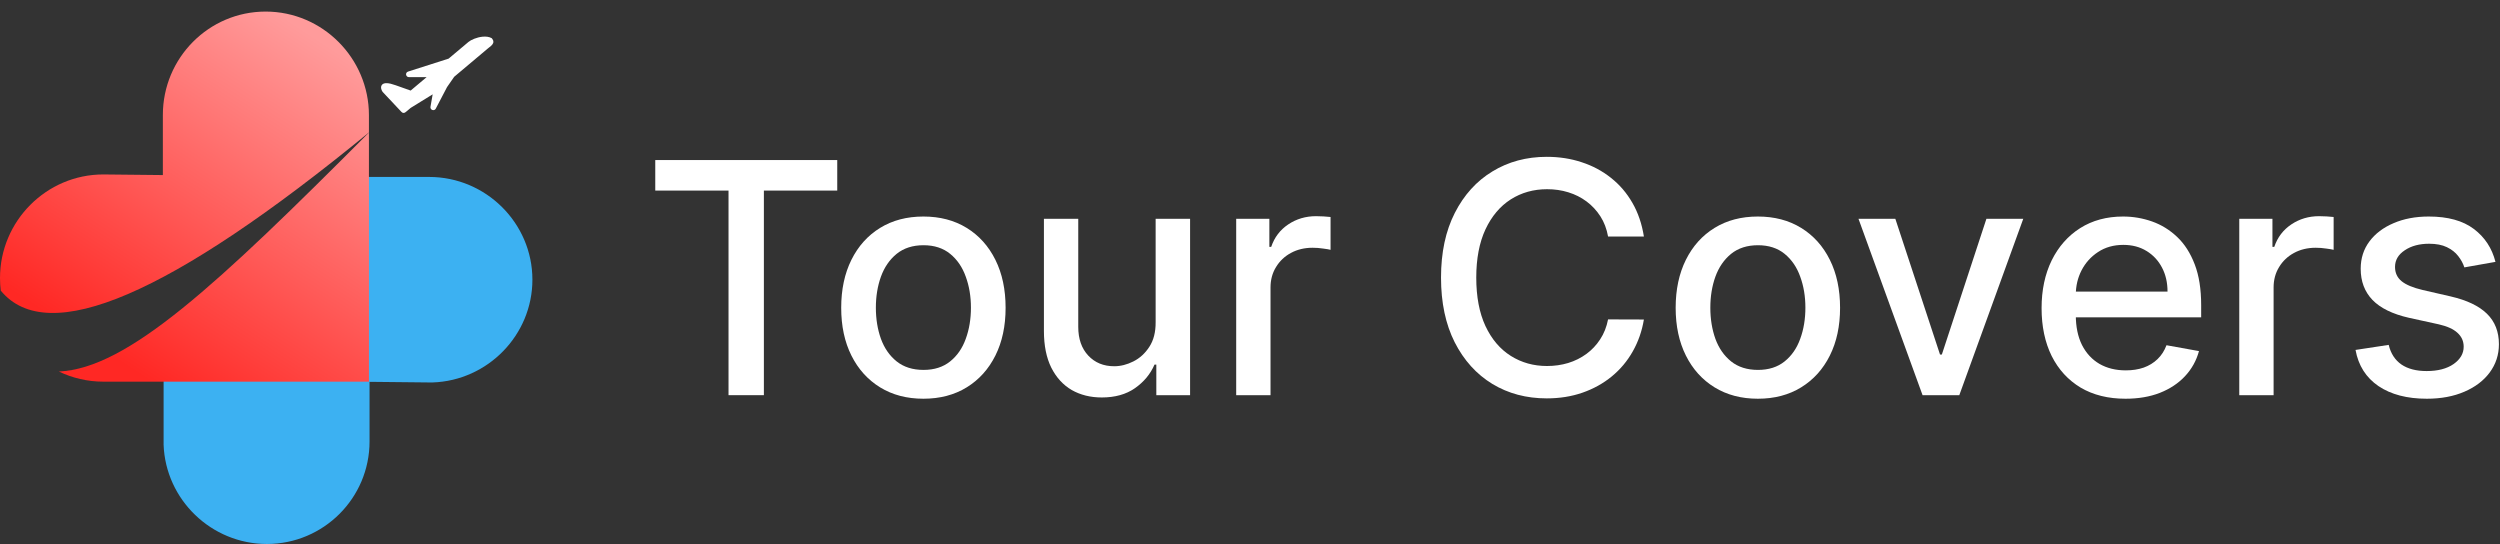 <svg width="216" height="47" viewBox="0 0 216 47" fill="none" xmlns="http://www.w3.org/2000/svg">
<rect x="0" y="0" width="216" height="47" fill="#333333" stroke="none"/>
<path fill-rule="evenodd" clip-rule="evenodd" d="M46 24.166C46 19.281 41.986 15.288 37.076 15.288H31.468V18.902L17.79 30.225H14.135V38.122V38.422C14.307 43.167 18.257 47 23.059 47C27.958 47 31.929 43.028 31.929 38.143V32.99L37.076 33.044H37.378C42.147 32.883 46 28.943 46 24.166Z" fill="#3CB1F2"/>
<g clip-path="url(#clip0_578_100056)">
<path d="M42.498 3.311L42.474 3.294C42.276 3.182 42.005 3.14 41.69 3.171C41.191 3.221 40.691 3.442 40.474 3.625L38.76 5.066L35.254 6.186C35.223 6.196 35.195 6.211 35.17 6.232C35.106 6.287 35.074 6.373 35.087 6.457C35.106 6.578 35.208 6.665 35.328 6.664L36.858 6.667L35.481 7.825C35.022 7.666 34.585 7.511 34.183 7.365C33.559 7.138 33.166 7.126 33.002 7.328C32.83 7.537 32.986 7.851 33.064 7.944L34.669 9.652C34.724 9.717 34.783 9.752 34.85 9.757C34.962 9.765 35.05 9.69 35.142 9.61L35.478 9.325L37.382 8.151L37.193 9.23C37.173 9.349 37.241 9.464 37.355 9.504C37.388 9.515 37.423 9.519 37.458 9.516C37.508 9.511 37.553 9.491 37.592 9.46C37.617 9.439 37.636 9.415 37.651 9.386L38.623 7.527L39.242 6.635L42.137 4.199C42.182 4.162 42.225 4.128 42.269 4.093C42.369 4.014 42.464 3.939 42.529 3.858C42.671 3.685 42.663 3.509 42.498 3.311Z" fill="white"/>
</g>
<path fill-rule="evenodd" clip-rule="evenodd" d="M14.071 9.93V15.126L8.924 15.072C4.014 15.072 0 19.098 0 24.023C0 24.391 0.022 24.753 0.066 25.109C4.122 30.053 14.718 25.51 31.876 11.443V9.952C31.876 5.027 27.862 1 22.952 1C18.042 1 14.071 5.005 14.071 9.93ZM31.876 11.456C18.744 24.62 11.028 31.839 5.084 32.099C6.249 32.66 7.551 32.975 8.924 32.975H31.876V11.456Z" fill="url(#paint0_linear_578_100056)"/>
<path d="M215.609 22.626L212.921 23.102C212.809 22.758 212.63 22.431 212.386 22.12C212.148 21.809 211.823 21.555 211.413 21.356C211.003 21.158 210.491 21.059 209.876 21.059C209.036 21.059 208.335 21.247 207.773 21.624C207.211 21.994 206.93 22.474 206.93 23.062C206.93 23.572 207.118 23.982 207.495 24.293C207.872 24.603 208.481 24.858 209.32 25.056L211.741 25.612C213.143 25.936 214.188 26.435 214.875 27.11C215.563 27.784 215.907 28.66 215.907 29.738C215.907 30.651 215.642 31.464 215.113 32.179C214.591 32.886 213.86 33.442 212.921 33.845C211.989 34.248 210.908 34.45 209.678 34.45C207.971 34.45 206.579 34.086 205.501 33.359C204.424 32.625 203.762 31.583 203.518 30.234L206.384 29.798C206.563 30.545 206.93 31.111 207.485 31.494C208.041 31.871 208.765 32.059 209.658 32.059C210.63 32.059 211.407 31.858 211.989 31.454C212.571 31.044 212.862 30.545 212.862 29.957C212.862 29.48 212.683 29.08 212.326 28.756C211.976 28.432 211.437 28.188 210.709 28.022L208.13 27.457C206.708 27.133 205.657 26.617 204.976 25.909C204.301 25.202 203.964 24.306 203.964 23.221C203.964 22.322 204.215 21.535 204.718 20.86C205.22 20.186 205.915 19.66 206.801 19.283C207.687 18.9 208.702 18.708 209.846 18.708C211.493 18.708 212.789 19.065 213.735 19.779C214.68 20.487 215.305 21.436 215.609 22.626Z" fill="white"/>
<path d="M193.473 34.143V18.907H196.339V21.327H196.498C196.776 20.507 197.265 19.862 197.966 19.392C198.674 18.916 199.474 18.678 200.367 18.678C200.552 18.678 200.77 18.685 201.021 18.698C201.279 18.711 201.481 18.728 201.626 18.748V21.585C201.507 21.552 201.296 21.515 200.992 21.476C200.687 21.429 200.383 21.406 200.079 21.406C199.378 21.406 198.753 21.555 198.204 21.853C197.662 22.144 197.232 22.55 196.915 23.073C196.597 23.588 196.439 24.177 196.439 24.838V34.143H193.473Z" fill="white"/>
<path d="M183.644 34.45C182.143 34.45 180.85 34.129 179.765 33.488C178.687 32.84 177.854 31.931 177.265 30.76C176.684 29.583 176.393 28.204 176.393 26.624C176.393 25.063 176.684 23.688 177.265 22.497C177.854 21.307 178.674 20.378 179.726 19.71C180.784 19.042 182.02 18.708 183.435 18.708C184.295 18.708 185.128 18.85 185.935 19.134C186.742 19.419 187.466 19.865 188.108 20.474C188.749 21.082 189.255 21.872 189.625 22.844C189.996 23.81 190.181 24.984 190.181 26.366V27.417H178.069V25.195H187.274C187.274 24.415 187.116 23.724 186.798 23.122C186.481 22.514 186.034 22.034 185.459 21.684C184.89 21.333 184.222 21.158 183.455 21.158C182.622 21.158 181.895 21.363 181.273 21.773C180.658 22.177 180.182 22.706 179.845 23.36C179.514 24.008 179.349 24.712 179.349 25.473V27.209C179.349 28.227 179.527 29.094 179.884 29.808C180.248 30.522 180.754 31.068 181.402 31.445C182.05 31.815 182.807 32 183.673 32C184.236 32 184.748 31.921 185.211 31.762C185.674 31.597 186.074 31.352 186.411 31.028C186.749 30.704 187.006 30.304 187.185 29.828L189.992 30.334C189.767 31.16 189.364 31.884 188.782 32.506C188.207 33.121 187.483 33.6 186.61 33.944C185.743 34.282 184.755 34.45 183.644 34.45Z" fill="white"/>
<path d="M174.809 18.907L169.284 34.143H166.109L160.574 18.907H163.758L167.617 30.631H167.776L171.625 18.907H174.809Z" fill="white"/>
<path d="M151.88 34.45C150.451 34.45 149.205 34.123 148.14 33.468C147.075 32.813 146.249 31.898 145.66 30.72C145.072 29.543 144.777 28.168 144.777 26.594C144.777 25.013 145.072 23.631 145.66 22.448C146.249 21.264 147.075 20.345 148.14 19.69C149.205 19.035 150.451 18.708 151.88 18.708C153.308 18.708 154.555 19.035 155.619 19.69C156.684 20.345 157.511 21.264 158.099 22.448C158.688 23.631 158.982 25.013 158.982 26.594C158.982 28.168 158.688 29.543 158.099 30.72C157.511 31.898 156.684 32.813 155.619 33.468C154.555 34.123 153.308 34.45 151.88 34.45ZM151.89 31.96C152.815 31.96 153.583 31.716 154.191 31.226C154.799 30.737 155.249 30.085 155.54 29.272C155.838 28.459 155.986 27.563 155.986 26.584C155.986 25.612 155.838 24.719 155.54 23.906C155.249 23.086 154.799 22.428 154.191 21.932C153.583 21.436 152.815 21.188 151.89 21.188C150.957 21.188 150.183 21.436 149.568 21.932C148.96 22.428 148.507 23.086 148.209 23.906C147.919 24.719 147.773 25.612 147.773 26.584C147.773 27.563 147.919 28.459 148.209 29.272C148.507 30.085 148.96 30.737 149.568 31.226C150.183 31.716 150.957 31.96 151.89 31.96Z" fill="white"/>
<path d="M142.032 20.434H138.937C138.818 19.773 138.596 19.191 138.272 18.688C137.948 18.186 137.551 17.759 137.082 17.409C136.612 17.058 136.087 16.794 135.505 16.615C134.929 16.436 134.318 16.347 133.67 16.347C132.499 16.347 131.451 16.641 130.525 17.23C129.606 17.819 128.878 18.681 128.343 19.819C127.814 20.956 127.549 22.345 127.549 23.985C127.549 25.638 127.814 27.034 128.343 28.171C128.878 29.309 129.609 30.168 130.535 30.75C131.461 31.332 132.502 31.623 133.66 31.623C134.301 31.623 134.909 31.537 135.485 31.365C136.067 31.187 136.592 30.925 137.062 30.582C137.532 30.238 137.928 29.818 138.252 29.322C138.583 28.819 138.811 28.244 138.937 27.596L142.032 27.606C141.866 28.604 141.546 29.523 141.069 30.363C140.6 31.197 139.995 31.917 139.254 32.526C138.52 33.128 137.68 33.594 136.735 33.924C135.789 34.255 134.757 34.42 133.64 34.42C131.881 34.42 130.313 34.004 128.938 33.171C127.562 32.331 126.478 31.13 125.684 29.57C124.897 28.009 124.504 26.148 124.504 23.985C124.504 21.816 124.901 19.954 125.694 18.4C126.488 16.84 127.572 15.643 128.948 14.81C130.323 13.97 131.887 13.55 133.64 13.55C134.718 13.55 135.723 13.705 136.655 14.016C137.594 14.32 138.437 14.77 139.185 15.365C139.932 15.954 140.55 16.674 141.04 17.527C141.529 18.374 141.86 19.343 142.032 20.434Z" fill="white"/>
<path d="M106.807 34.143V18.907H109.673V21.327H109.832C110.11 20.507 110.599 19.862 111.3 19.392C112.008 18.916 112.808 18.678 113.701 18.678C113.886 18.678 114.104 18.685 114.355 18.698C114.613 18.711 114.815 18.728 114.96 18.748V21.585C114.841 21.552 114.63 21.515 114.326 21.476C114.021 21.429 113.717 21.406 113.413 21.406C112.712 21.406 112.087 21.555 111.538 21.853C110.996 22.144 110.566 22.55 110.249 23.073C109.931 23.588 109.773 24.177 109.773 24.838V34.143H106.807Z" fill="white"/>
<path d="M99.847 27.824V18.907H102.823V34.143H99.906V31.504H99.748C99.397 32.318 98.835 32.995 98.061 33.538C97.294 34.074 96.339 34.341 95.195 34.341C94.216 34.341 93.35 34.126 92.596 33.697C91.849 33.26 91.26 32.615 90.83 31.762C90.407 30.909 90.195 29.854 90.195 28.598V18.907H93.161V28.241C93.161 29.279 93.449 30.106 94.024 30.721C94.6 31.336 95.347 31.643 96.266 31.643C96.822 31.643 97.374 31.504 97.923 31.227C98.478 30.949 98.938 30.529 99.301 29.967C99.672 29.405 99.854 28.691 99.847 27.824Z" fill="white"/>
<path d="M79.782 34.45C78.354 34.45 77.107 34.123 76.042 33.468C74.978 32.813 74.151 31.898 73.562 30.72C72.974 29.543 72.68 28.168 72.68 26.594C72.68 25.013 72.974 23.631 73.562 22.448C74.151 21.264 74.978 20.345 76.042 19.69C77.107 19.035 78.354 18.708 79.782 18.708C81.21 18.708 82.457 19.035 83.522 19.69C84.586 20.345 85.413 21.264 86.002 22.448C86.59 23.631 86.884 25.013 86.884 26.594C86.884 28.168 86.59 29.543 86.002 30.72C85.413 31.898 84.586 32.813 83.522 33.468C82.457 34.123 81.21 34.45 79.782 34.45ZM79.792 31.96C80.718 31.96 81.485 31.716 82.093 31.226C82.702 30.737 83.151 30.086 83.442 29.272C83.74 28.459 83.889 27.563 83.889 26.584C83.889 25.612 83.74 24.719 83.442 23.906C83.151 23.086 82.702 22.428 82.093 21.932C81.485 21.436 80.718 21.188 79.792 21.188C78.859 21.188 78.086 21.436 77.471 21.932C76.862 22.428 76.409 23.086 76.112 23.906C75.821 24.719 75.675 25.612 75.675 26.584C75.675 27.563 75.821 28.459 76.112 29.272C76.409 30.086 76.862 30.737 77.471 31.226C78.086 31.716 78.859 31.96 79.792 31.96Z" fill="white"/>
<path d="M56.615 16.466V13.828H72.338V16.466H65.999V34.143H62.944V16.466H56.615Z" fill="white"/>
<defs>
<linearGradient id="paint0_linear_578_100056" x1="12.825" y1="32.881" x2="30.744" y2="5.525" gradientUnits="userSpaceOnUse">
<stop stop-color="#FF2824"/>
<stop offset="1" stop-color="#FF9B9B"/>
</linearGradient>
<clipPath id="clip0_578_100056">
<rect width="10.049" height="10.08" fill="white" transform="matrix(0.995 -0.099 0.098 0.995 32.371 1.995)"/>
</clipPath>
</defs>
</svg>
